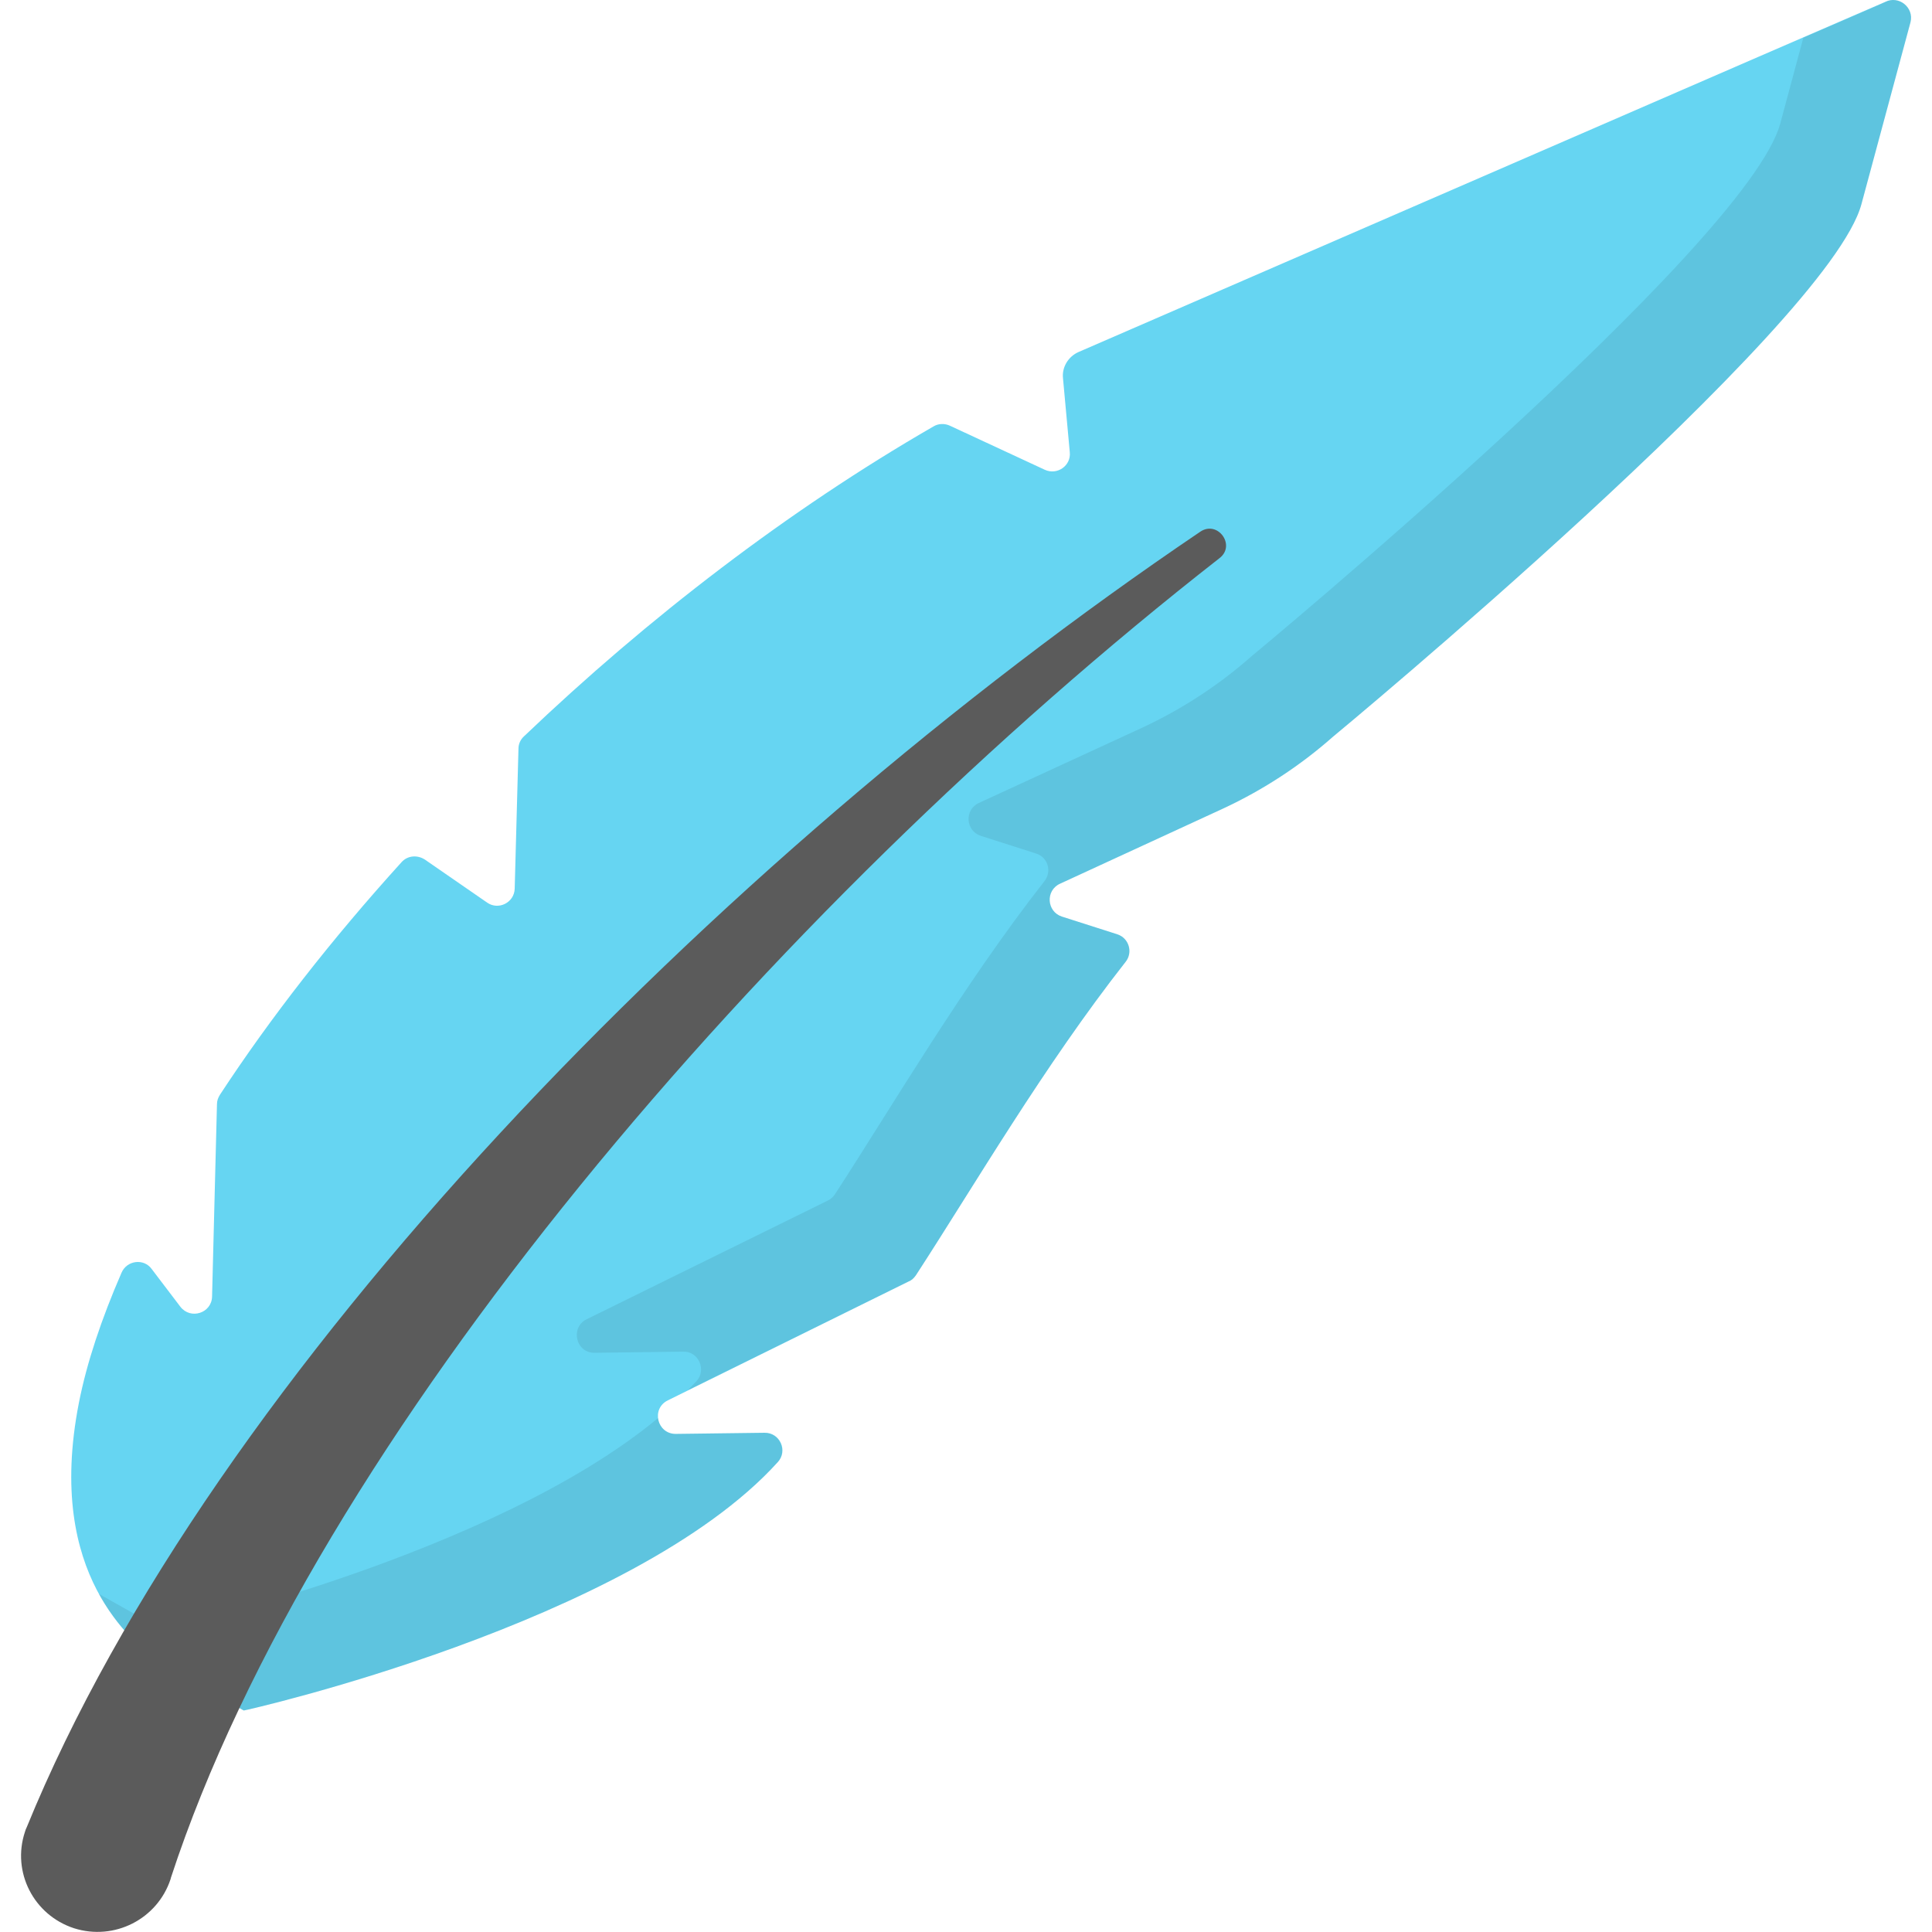 <svg id="Layer_1" enable-background="new 0 0 512 512" height="512" viewBox="0 0 512 512" width="512" xmlns="http://www.w3.org/2000/svg"><g><path d="m506.3 5.9-13 48.2c-8.7 32.4-140.1 141.2-140 141.1-8.7 7.7-18.5 14.1-29 19l-43.4 20c-3.9 1.8-3.5 7.4.5 8.7l14.7 4.7c3.1 1 4.2 4.8 2.2 7.3-21.6 27.5-40 59.1-55.6 83.1-.5.7-1.1 1.3-1.9 1.6l-63.8 31.5c-4.5 2.2-2.9 8.9 2.1 8.9l23.5-.3c4.1-.1 6.3 4.8 3.5 7.8-38.7 42.7-141.4 65.9-141.5 65.8l-24.3-13.6c-4.1-5-28.5-21.3-19.4-67.9 2.1-10.7 6-22.3 11.3-34.5 1.4-3.3 5.9-3.9 8-1l7.6 10c2.7 3.5 8.3 1.7 8.4-2.7l1.3-51c0-.9.3-1.7.8-2.5 13.3-20.3 29.6-41.2 48.1-61.6 1.6-1.8 4.2-2 6.2-.7l16.5 11.4c3 2.1 7.2 0 7.3-3.7l1-37.1c0-1.2.5-2.4 1.5-3.3 32.8-31.3 70-59.9 108.5-82.1 1.3-.8 3-.8 4.3-.2l25.2 11.7c3.3 1.5 7-1.1 6.6-4.7l-1.8-19.6c-.3-2.9 1.4-5.7 4.1-6.9.1 0 213.6-92.8 213.8-92.8 3.6-1.8 7.7 1.5 6.7 5.4z" fill="#66d5f2"/><path d="m206.1 387.5c-38.7 42.7-141.4 65.9-141.5 65.8l-24.3-13.6c-2-2.4-8.7-7.5-14.1-17.3l16.9 9.5c.1.1 87.3-19.6 131.3-56.1.2 2.2 2 4.3 4.7 4.2l23.5-.3c4 0 6.2 4.8 3.5 7.8z" opacity=".08"/><path d="m506.3 5.9-13 48.2c-8.7 32.4-140.1 141.2-140 141.1-8.7 7.7-18.5 14.1-29 19l-43.4 20c-3.9 1.8-3.5 7.4.5 8.7l14.7 4.7c3.1 1 4.2 4.8 2.2 7.3-21.6 27.5-40 59.1-55.6 83.1-.5.7-1.1 1.3-1.9 1.6l-58.5 28.8c.8-.8 1.5-1.6 2.3-2.4 2.7-3 .5-7.9-3.5-7.8l-23.5.3c-5 .1-6.6-6.7-2.1-8.9l63.8-31.4c.8-.4 1.4-.9 1.9-1.6 15.6-24 34-55.5 55.6-83.1 2-2.6.9-6.3-2.2-7.3l-14.7-4.7c-4-1.3-4.4-6.9-.5-8.7l43.4-20c10.5-4.9 20.3-11.3 29-19-.1.1 131.2-108.6 140-141.1l6.1-22.7c13.4-5.8 21.8-9.4 21.8-9.5 3.5-1.8 7.6 1.5 6.6 5.4z" opacity=".08"/><path d="m7.1 484.2c49-120.1 182-256.1 311-343.3 4.6-3.1 9.5 3.6 5.1 7-119.5 93.4-239.9 233.6-277.9 349.7l-.1.4c-3.5 10.6-14.9 16.4-25.6 13-10.7-3.5-16.5-14.9-13-25.5.1-.4.3-.9.5-1.3z" fill="#5b5b5b"/></g></svg>